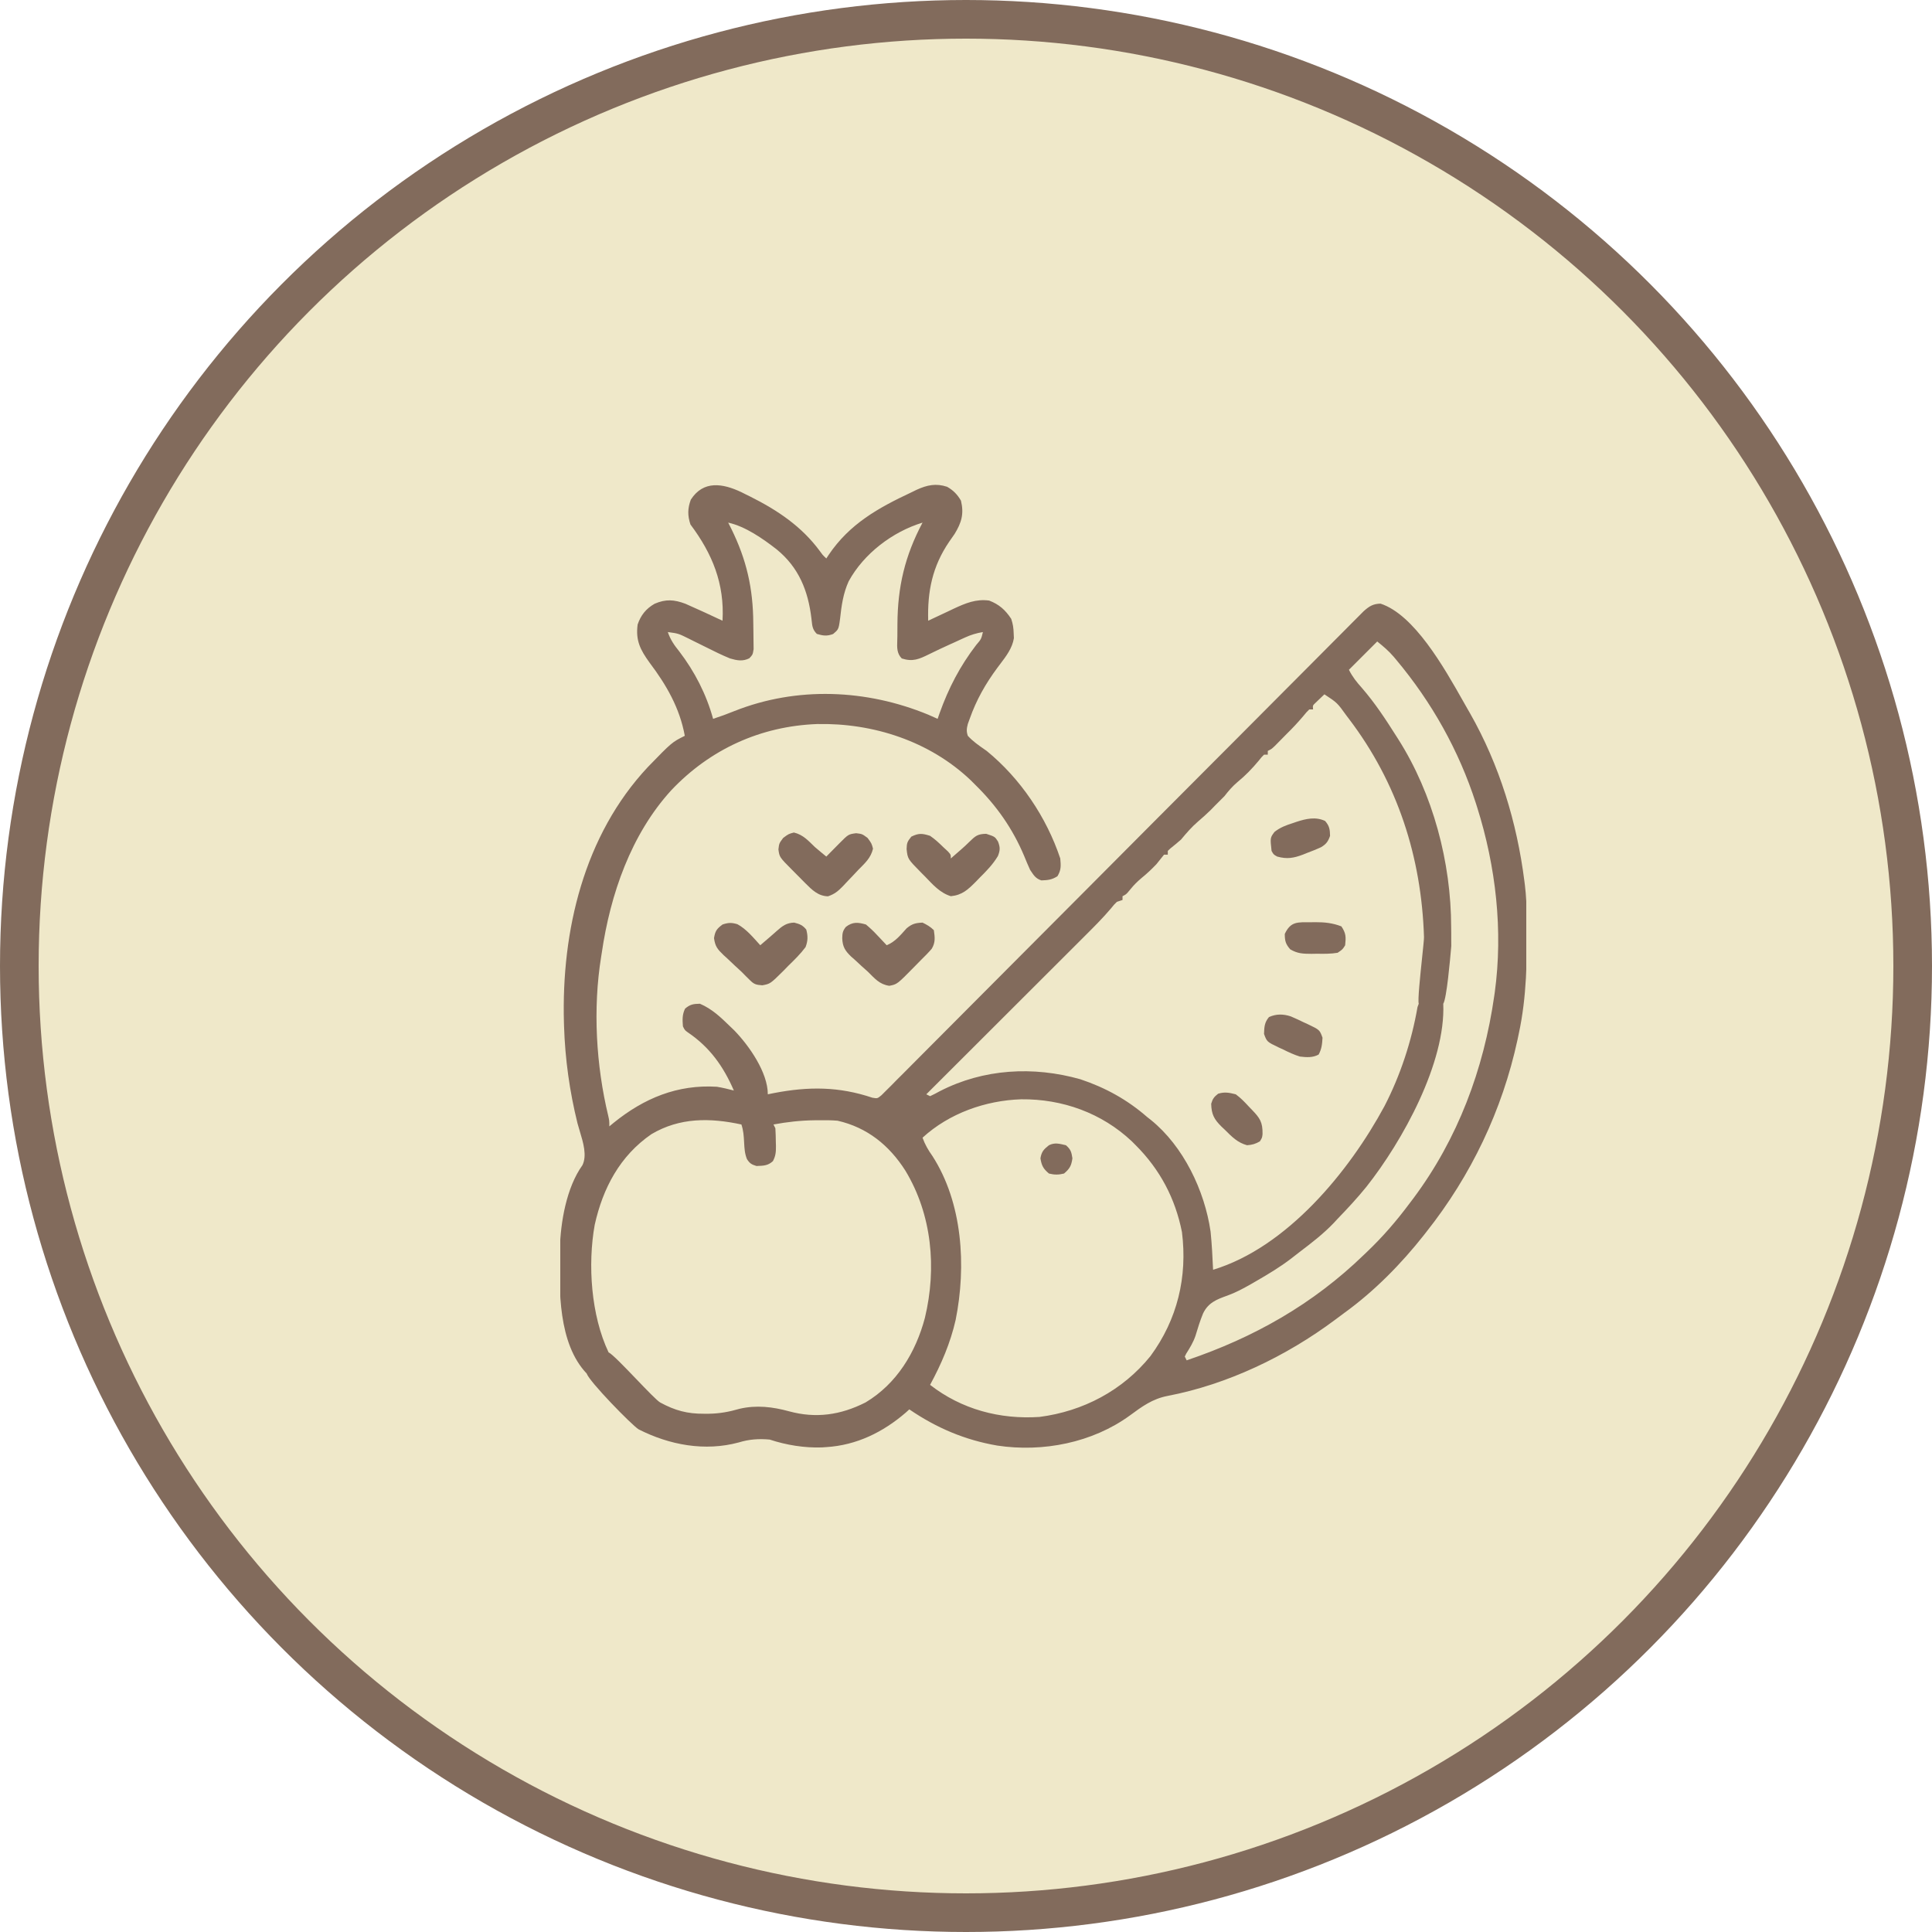 <svg width="100" height="100" viewBox="0 0 100 100" fill="none" xmlns="http://www.w3.org/2000/svg">
<circle cx="50" cy="50" r="49" fill="#EFE8C9" stroke="#826B5C" stroke-width="2"/>
<g clip-path="url(#clip0_2623_4805)">
<rect width="50" height="50" transform="translate(29 25)" fill="#EFE8C9"/>
<path fill-rule="evenodd" clip-rule="evenodd" d="M38.368 25.472L38.595 25.586L38.837 25.705C40.241 26.408 41.499 27.249 42.44 28.531C42.503 28.619 42.537 28.667 42.574 28.711C42.617 28.762 42.666 28.808 42.77 28.906L42.892 28.72C43.973 27.118 45.452 26.291 47.164 25.488L47.449 25.349C47.988 25.105 48.445 25.005 49.02 25.195C49.341 25.375 49.554 25.595 49.74 25.916C49.904 26.605 49.766 27.052 49.41 27.637C49.317 27.771 49.224 27.906 49.129 28.04C48.257 29.322 48 30.611 48.043 32.129L48.228 32.041C48.508 31.908 48.788 31.778 49.068 31.647L49.359 31.508C49.972 31.224 50.511 30.993 51.199 31.085C51.714 31.282 52.037 31.57 52.34 32.031C52.432 32.306 52.46 32.501 52.468 32.788L52.479 33.031C52.4 33.542 52.077 33.967 51.766 34.376C51.72 34.436 51.675 34.496 51.63 34.556C51.01 35.393 50.538 36.223 50.191 37.207L50.094 37.473C50.033 37.717 50.014 37.846 50.094 38.086C50.354 38.37 50.658 38.581 50.971 38.798L51.07 38.867C52.812 40.29 54.166 42.295 54.879 44.434C54.913 44.806 54.931 45.032 54.732 45.355C54.439 45.538 54.241 45.558 53.902 45.569C53.62 45.48 53.512 45.316 53.36 45.086L53.316 45.02C53.208 44.782 53.108 44.548 53.011 44.306C52.411 42.881 51.584 41.706 50.484 40.625L50.241 40.382C48.113 38.362 45.197 37.417 42.301 37.476C39.367 37.585 36.757 38.779 34.746 40.902C32.655 43.193 31.591 46.294 31.148 49.316L31.115 49.524C30.683 52.202 30.85 55.139 31.485 57.766C31.51 57.877 31.523 57.937 31.53 57.998C31.539 58.069 31.539 58.142 31.539 58.301L31.769 58.111C33.34 56.842 35.064 56.126 37.105 56.25C37.405 56.3 37.69 56.368 37.984 56.445C37.441 55.192 36.738 54.201 35.588 53.426C35.524 53.379 35.488 53.352 35.46 53.32C35.425 53.281 35.401 53.232 35.348 53.125C35.322 52.779 35.307 52.526 35.458 52.209C35.715 51.986 35.887 51.96 36.227 51.953C36.86 52.224 37.3 52.651 37.789 53.125L38.02 53.348C38.776 54.131 39.742 55.507 39.742 56.641L40.058 56.577C41.852 56.233 43.416 56.234 45.152 56.817C45.416 56.863 45.416 56.863 45.629 56.685L45.862 56.452L46.132 56.185L46.426 55.885C46.531 55.781 46.636 55.676 46.741 55.572C47.03 55.284 47.317 54.994 47.604 54.704C47.881 54.424 48.159 54.146 48.437 53.868L48.535 53.77C49.074 53.231 49.611 52.691 50.148 52.15C50.925 51.368 51.703 50.587 52.482 49.807C53.745 48.541 55.008 47.274 56.27 46.006C57.495 44.775 58.72 43.544 59.946 42.313L60.175 42.084C60.999 41.257 61.823 40.431 62.647 39.604L62.866 39.384L63.735 38.514C64.583 37.663 65.43 36.813 66.277 35.961C66.809 35.427 67.34 34.893 67.872 34.36C68.179 34.051 68.486 33.743 68.792 33.435C69.073 33.152 69.353 32.87 69.635 32.589C69.736 32.486 69.838 32.384 69.939 32.282C70.077 32.143 70.215 32.004 70.354 31.866L70.586 31.633C70.874 31.377 71.069 31.253 71.456 31.244C73.199 31.814 74.738 34.538 75.709 36.254C75.802 36.419 75.89 36.575 75.973 36.719L76.091 36.923C77.611 39.598 78.515 42.559 78.902 45.605L78.927 45.799C78.994 46.347 79.018 46.887 79.023 47.439L79.026 47.709C79.043 49.678 79.028 51.583 78.609 53.516L78.546 53.817C77.757 57.469 76.143 60.845 73.824 63.77L73.7 63.929C72.522 65.423 71.132 66.835 69.589 67.951C69.427 68.069 69.267 68.189 69.107 68.31C66.58 70.198 63.53 71.661 60.427 72.254C59.651 72.406 59.116 72.797 58.488 73.26C56.547 74.677 53.973 75.18 51.615 74.822C49.94 74.534 48.467 73.906 47.066 72.949L46.88 73.118C45.706 74.13 44.336 74.805 42.77 74.902L42.538 74.918C41.64 74.949 40.693 74.796 39.84 74.512C39.282 74.462 38.782 74.494 38.247 74.658C36.484 75.138 34.65 74.794 33.052 73.981C32.689 73.753 30.499 71.506 30.367 71.094C28.884 69.533 28.937 66.767 28.975 64.751L28.977 64.648C29.015 63.256 29.316 61.471 30.147 60.309C30.392 59.809 30.186 59.131 30.01 58.552C29.966 58.408 29.924 58.27 29.891 58.142C29.483 56.49 29.25 54.827 29.195 53.125L29.189 52.926C29.056 48.185 30.221 43.239 33.532 39.703C34.777 38.42 34.777 38.42 35.445 38.086C35.183 36.645 34.491 35.45 33.619 34.295C33.143 33.636 32.893 33.151 33.004 32.324C33.168 31.841 33.44 31.504 33.883 31.25C34.46 31.001 34.892 31.032 35.476 31.25C35.695 31.345 35.913 31.442 36.129 31.543L36.492 31.707C36.795 31.845 37.097 31.986 37.398 32.129C37.505 30.213 36.874 28.663 35.738 27.148C35.585 26.689 35.587 26.316 35.757 25.861C36.406 24.854 37.406 25.017 38.368 25.472ZM34.176 72.595C34.015 72.507 33.488 71.958 32.94 71.387C32.324 70.745 31.682 70.076 31.501 70C30.59 68.085 30.413 65.45 30.782 63.397C31.205 61.494 32.09 59.823 33.718 58.704C35.185 57.836 36.751 57.853 38.375 58.203C38.481 58.522 38.497 58.79 38.515 59.125L38.516 59.143C38.533 59.449 38.546 59.706 38.661 59.993C38.804 60.217 38.901 60.276 39.156 60.352L39.202 60.35C39.525 60.339 39.757 60.331 40.006 60.1C40.15 59.832 40.166 59.62 40.163 59.318L40.157 59.119C40.155 58.877 40.148 58.64 40.133 58.398L40.035 58.203C40.746 58.071 41.442 57.994 42.164 57.985L42.422 57.983C42.734 57.98 43.044 57.981 43.355 58.008C44.888 58.359 46.026 59.279 46.861 60.59C48.243 62.875 48.49 65.637 47.873 68.211C47.398 70.001 46.413 71.627 44.802 72.589C43.509 73.245 42.225 73.428 40.835 73.047C39.992 72.816 39.147 72.717 38.283 72.918C37.742 73.076 37.252 73.166 36.689 73.175L36.44 73.175C35.579 73.181 34.941 73.01 34.176 72.595ZM37.849 27.363L37.691 27.051C38.578 27.244 39.492 27.884 40.2 28.436C41.349 29.373 41.83 30.584 41.999 32.01C42.005 32.053 42.009 32.094 42.013 32.133C42.042 32.406 42.061 32.593 42.281 32.812C42.608 32.907 42.799 32.935 43.121 32.817C43.241 32.715 43.311 32.655 43.357 32.58C43.422 32.475 43.44 32.34 43.483 32.016C43.555 31.346 43.645 30.704 43.928 30.086C44.71 28.655 46.2 27.522 47.75 27.051C46.836 28.774 46.461 30.372 46.451 32.311L46.45 32.514C46.449 32.646 46.449 32.779 46.448 32.912C46.449 32.999 46.446 33.085 46.442 33.169C46.429 33.51 46.417 33.823 46.676 34.082C47.245 34.264 47.568 34.12 48.091 33.862C48.451 33.683 48.816 33.514 49.182 33.347L49.447 33.228L49.704 33.109L49.95 32.997C50.257 32.856 50.542 32.772 50.875 32.715C50.832 32.895 50.81 32.987 50.768 33.069C50.725 33.155 50.66 33.23 50.528 33.384C49.687 34.48 49.1 35.612 48.635 36.91L48.531 37.207C48.371 37.135 48.21 37.064 48.049 36.993C44.849 35.672 41.248 35.52 38.009 36.806C37.646 36.953 37.283 37.087 36.91 37.207C36.559 35.935 35.959 34.764 35.158 33.716C34.894 33.389 34.703 33.114 34.566 32.715C34.837 32.752 34.973 32.771 35.103 32.811C35.236 32.851 35.361 32.913 35.615 33.038L35.902 33.182L36.55 33.502C36.959 33.708 37.366 33.909 37.789 34.082C38.147 34.185 38.438 34.246 38.784 34.073C38.867 33.986 38.911 33.939 38.939 33.885C38.971 33.823 38.983 33.751 39.007 33.597L39.002 33.245C39.001 33.048 39 32.852 38.996 32.656C38.993 32.521 38.991 32.386 38.99 32.252C38.979 30.45 38.643 28.972 37.849 27.363ZM48.257 59.827C48.038 59.52 47.879 59.242 47.75 58.887C49.126 57.625 51.011 56.958 52.862 56.899C54.986 56.878 57.022 57.605 58.579 59.071L58.785 59.277C60.043 60.535 60.831 62.029 61.178 63.773C61.469 66.096 60.943 68.294 59.547 70.192C58.111 71.97 56.062 73.049 53.805 73.34C51.756 73.478 49.768 72.948 48.141 71.68C48.723 70.607 49.193 69.513 49.464 68.319C50.022 65.546 49.829 62.259 48.257 59.827ZM73.607 49.575C73.663 49.045 73.708 48.609 73.706 48.508C73.576 44.365 72.339 40.52 69.82 37.207L69.689 37.034C69.214 36.374 69.214 36.374 68.551 35.938C68.453 36.031 68.355 36.124 68.258 36.218L68.093 36.376C68.018 36.446 67.981 36.481 67.965 36.523C67.949 36.566 67.954 36.617 67.965 36.719H67.769C67.695 36.792 67.656 36.831 67.618 36.873C67.575 36.92 67.534 36.971 67.446 37.079C67.175 37.397 66.897 37.696 66.598 37.988L66.401 38.188L66.189 38.403L65.989 38.606C65.899 38.691 65.856 38.732 65.808 38.765C65.763 38.796 65.715 38.82 65.621 38.867V39.062H65.426C65.362 39.126 65.328 39.159 65.296 39.195C65.259 39.236 65.225 39.28 65.151 39.374C64.813 39.78 64.463 40.144 64.052 40.479C63.784 40.707 63.59 40.934 63.375 41.211C63.214 41.376 63.051 41.538 62.887 41.699L62.661 41.931C62.449 42.139 62.233 42.331 62.008 42.523C61.676 42.809 61.409 43.12 61.129 43.457C60.949 43.615 60.766 43.767 60.578 43.916L60.445 44.043V44.238H60.25C60.117 44.399 59.987 44.562 59.859 44.727C59.61 44.989 59.359 45.225 59.078 45.453C58.859 45.64 58.695 45.801 58.517 46.021C58.383 46.184 58.33 46.248 58.266 46.295C58.224 46.325 58.178 46.349 58.102 46.387V46.582L57.809 46.68C57.656 46.83 57.656 46.83 57.506 47.018C57.096 47.501 56.653 47.946 56.205 48.392L55.933 48.664C55.69 48.907 55.446 49.151 55.202 49.394C54.973 49.623 54.744 49.851 54.515 50.08L54.436 50.159C53.953 50.642 53.47 51.124 52.987 51.606C52.437 52.155 51.887 52.704 51.337 53.254C50.207 54.383 49.076 55.512 47.945 56.641L48.141 56.738C48.311 56.66 48.477 56.573 48.641 56.482C50.905 55.316 53.488 55.175 55.919 55.862C57.207 56.291 58.349 56.92 59.371 57.812L59.57 57.969C61.256 59.33 62.352 61.628 62.659 63.743C62.726 64.401 62.759 65.062 62.789 65.723C66.613 64.565 69.838 60.635 71.66 57.254C72.484 55.661 73.066 53.888 73.371 52.121L73.434 51.953C73.376 51.779 73.508 50.526 73.607 49.575ZM69.82 34.668L71.285 33.203C71.612 33.465 71.871 33.684 72.139 33.995L72.268 34.149C74.109 36.347 75.51 38.842 76.39 41.572L76.461 41.797C77.427 44.858 77.804 48.169 77.369 51.362L77.34 51.562C76.797 55.351 75.457 58.943 73.158 62.024L72.945 62.305C72.277 63.201 71.571 64.017 70.762 64.789L70.602 64.942C67.957 67.507 64.904 69.232 61.422 70.41L61.324 70.215L61.398 70.065C61.588 69.765 61.767 69.473 61.88 69.134C61.996 68.743 62.117 68.357 62.272 67.98C62.54 67.426 62.971 67.259 63.527 67.06C63.958 66.906 64.344 66.696 64.742 66.471L65.011 66.315C65.639 65.952 66.254 65.585 66.831 65.142C66.97 65.033 67.109 64.924 67.249 64.817C67.874 64.342 68.493 63.87 69.036 63.3L69.234 63.086C69.752 62.55 70.256 62.007 70.726 61.427C72.602 59.057 74.834 55 74.703 51.953C74.88 51.687 75.058 49.65 75.107 49.089C75.112 49.032 75.115 48.99 75.118 48.966L75.116 48.666L75.116 48.333L75.112 47.986C75.11 44.645 74.175 41.094 72.373 38.26L72.262 38.086C71.716 37.222 71.162 36.381 70.492 35.608C70.22 35.303 70.006 35.04 69.82 34.668Z" fill="#826B5C"/>
<path d="M41.091 43.091C41.568 43.203 41.837 43.515 42.184 43.848C42.297 43.944 42.41 44.04 42.525 44.135C42.606 44.201 42.687 44.267 42.77 44.336C42.845 44.26 42.92 44.183 42.998 44.104C43.097 44.005 43.196 43.905 43.294 43.805C43.344 43.755 43.394 43.704 43.445 43.652C43.913 43.181 43.913 43.181 44.314 43.127C44.625 43.164 44.625 43.164 44.906 43.372C45.113 43.652 45.113 43.652 45.187 43.927C45.072 44.413 44.775 44.67 44.43 45.02C44.327 45.129 44.225 45.239 44.122 45.348C44.011 45.465 43.9 45.581 43.789 45.697C43.736 45.754 43.683 45.81 43.629 45.869C43.376 46.127 43.205 46.274 42.858 46.393C42.347 46.382 42.026 46.058 41.678 45.709C41.606 45.636 41.533 45.563 41.458 45.487C41.383 45.412 41.308 45.336 41.231 45.258C41.155 45.181 41.079 45.105 41.001 45.027C40.345 44.366 40.345 44.366 40.291 43.964C40.328 43.652 40.328 43.652 40.536 43.372C40.816 43.164 40.816 43.164 41.091 43.091Z" fill="#826B5C"/>
<path d="M48.14 43.262C48.392 43.434 48.607 43.633 48.824 43.848C48.903 43.92 48.981 43.993 49.062 44.067C49.215 44.238 49.215 44.238 49.215 44.434C49.287 44.37 49.287 44.37 49.361 44.305C49.5 44.183 49.639 44.062 49.779 43.941C49.915 43.822 50.048 43.698 50.176 43.571C50.486 43.27 50.598 43.165 51.046 43.158C51.495 43.305 51.495 43.305 51.656 43.555C51.771 43.858 51.771 43.998 51.655 44.302C51.394 44.741 51.065 45.075 50.704 45.435C50.636 45.505 50.569 45.575 50.499 45.647C50.094 46.054 49.797 46.33 49.215 46.387C48.647 46.213 48.275 45.777 47.872 45.361C47.773 45.262 47.773 45.262 47.673 45.161C46.982 44.459 46.982 44.459 46.926 43.951C46.935 43.63 46.958 43.568 47.17 43.304C47.557 43.115 47.73 43.134 48.14 43.262Z" fill="#826B5C"/>
<path d="M44.821 47.852C45.032 48.029 45.209 48.194 45.394 48.395C45.443 48.446 45.492 48.496 45.541 48.549C45.66 48.673 45.778 48.799 45.895 48.926C46.345 48.739 46.607 48.401 46.929 48.047C47.21 47.814 47.389 47.771 47.75 47.754C47.977 47.865 48.157 47.966 48.336 48.145C48.389 48.519 48.424 48.781 48.225 49.11C48.043 49.32 47.851 49.513 47.653 49.707C47.553 49.809 47.453 49.911 47.353 50.013C46.436 50.948 46.436 50.948 46.029 51.025C45.517 50.95 45.279 50.647 44.918 50.293C44.808 50.194 44.697 50.095 44.586 49.996C44.469 49.888 44.352 49.779 44.235 49.67C44.177 49.62 44.12 49.569 44.06 49.518C43.744 49.214 43.61 49.008 43.594 48.562C43.601 48.301 43.617 48.184 43.78 47.978C44.13 47.704 44.412 47.735 44.821 47.852Z" fill="#826B5C"/>
<path d="M38.168 47.837C38.64 48.093 38.993 48.534 39.352 48.926C39.394 48.889 39.437 48.852 39.48 48.815C39.602 48.71 39.724 48.606 39.846 48.502C39.963 48.402 40.079 48.3 40.194 48.196C40.49 47.932 40.707 47.764 41.109 47.754C41.393 47.827 41.546 47.886 41.732 48.114C41.822 48.449 41.819 48.703 41.695 49.023C41.43 49.377 41.121 49.68 40.804 49.988C40.722 50.072 40.64 50.157 40.555 50.244C39.872 50.921 39.872 50.921 39.459 50.999C39.133 50.975 39.035 50.953 38.808 50.726C38.745 50.664 38.681 50.601 38.616 50.537C38.536 50.456 38.457 50.376 38.375 50.293C38.257 50.184 38.139 50.075 38.021 49.967C37.895 49.848 37.769 49.729 37.643 49.609C37.581 49.553 37.518 49.496 37.454 49.438C37.142 49.134 37.018 49 36.957 48.556C37.017 48.186 37.101 48.072 37.398 47.852C37.7 47.751 37.866 47.747 38.168 47.837Z" fill="#826B5C"/>
<path d="M63.961 56.641C64.215 56.823 64.421 57.04 64.632 57.269C64.689 57.328 64.746 57.386 64.804 57.447C65.211 57.871 65.359 58.081 65.349 58.701C65.328 58.887 65.328 58.887 65.212 59.076C64.982 59.211 64.814 59.258 64.547 59.277C64.053 59.145 63.752 58.829 63.399 58.478C63.342 58.424 63.284 58.37 63.225 58.314C62.847 57.94 62.703 57.682 62.691 57.129C62.768 56.87 62.84 56.775 63.051 56.61C63.394 56.508 63.614 56.554 63.961 56.641Z" fill="#826B5C"/>
<path d="M66.806 52.606C67.027 52.699 67.243 52.8 67.458 52.905C67.57 52.956 67.57 52.956 67.684 53.008C68.306 53.305 68.306 53.305 68.453 53.711C68.436 54.038 68.41 54.294 68.252 54.584C67.942 54.753 67.623 54.728 67.281 54.687C66.978 54.593 66.699 54.462 66.415 54.321C66.341 54.287 66.266 54.253 66.19 54.218C65.575 53.923 65.575 53.923 65.426 53.516C65.438 53.156 65.447 52.923 65.682 52.643C66.057 52.475 66.413 52.479 66.806 52.606Z" fill="#826B5C"/>
<path d="M68.587 42.493C68.809 42.749 68.837 42.925 68.844 43.262C68.745 43.558 68.637 43.7 68.366 43.857C68.138 43.962 67.908 44.053 67.672 44.141C67.596 44.171 67.521 44.202 67.443 44.233C66.965 44.414 66.617 44.478 66.109 44.336C65.92 44.232 65.92 44.232 65.816 44.043C65.741 43.362 65.741 43.362 65.97 43.058C66.264 42.826 66.568 42.714 66.921 42.602C66.984 42.581 67.046 42.559 67.11 42.537C67.604 42.376 68.103 42.263 68.587 42.493Z" fill="#826B5C"/>
<path d="M67.837 47.736C67.914 47.734 67.991 47.733 68.071 47.732C68.561 47.731 68.971 47.772 69.43 47.949C69.672 48.312 69.67 48.496 69.625 48.926C69.494 49.14 69.494 49.14 69.234 49.316C68.878 49.375 68.527 49.371 68.166 49.365C68.07 49.367 67.973 49.368 67.874 49.37C67.437 49.367 67.162 49.361 66.78 49.136C66.544 48.864 66.5 48.7 66.5 48.34C66.808 47.681 67.168 47.736 67.837 47.736Z" fill="#826B5C"/>
<path d="M55.172 59.277C55.422 59.495 55.459 59.627 55.508 59.955C55.453 60.339 55.371 60.49 55.074 60.742C54.798 60.812 54.569 60.812 54.293 60.742C53.997 60.491 53.916 60.337 53.853 59.955C53.913 59.605 54.019 59.495 54.293 59.277C54.604 59.122 54.841 59.202 55.172 59.277Z" fill="#826B5C"/>
</g>
<defs>
<clipPath id="clip0_2623_4805">
<rect width="50" height="50" fill="white" transform="translate(29 25)"/>
</clipPath>
</defs>
</svg>
